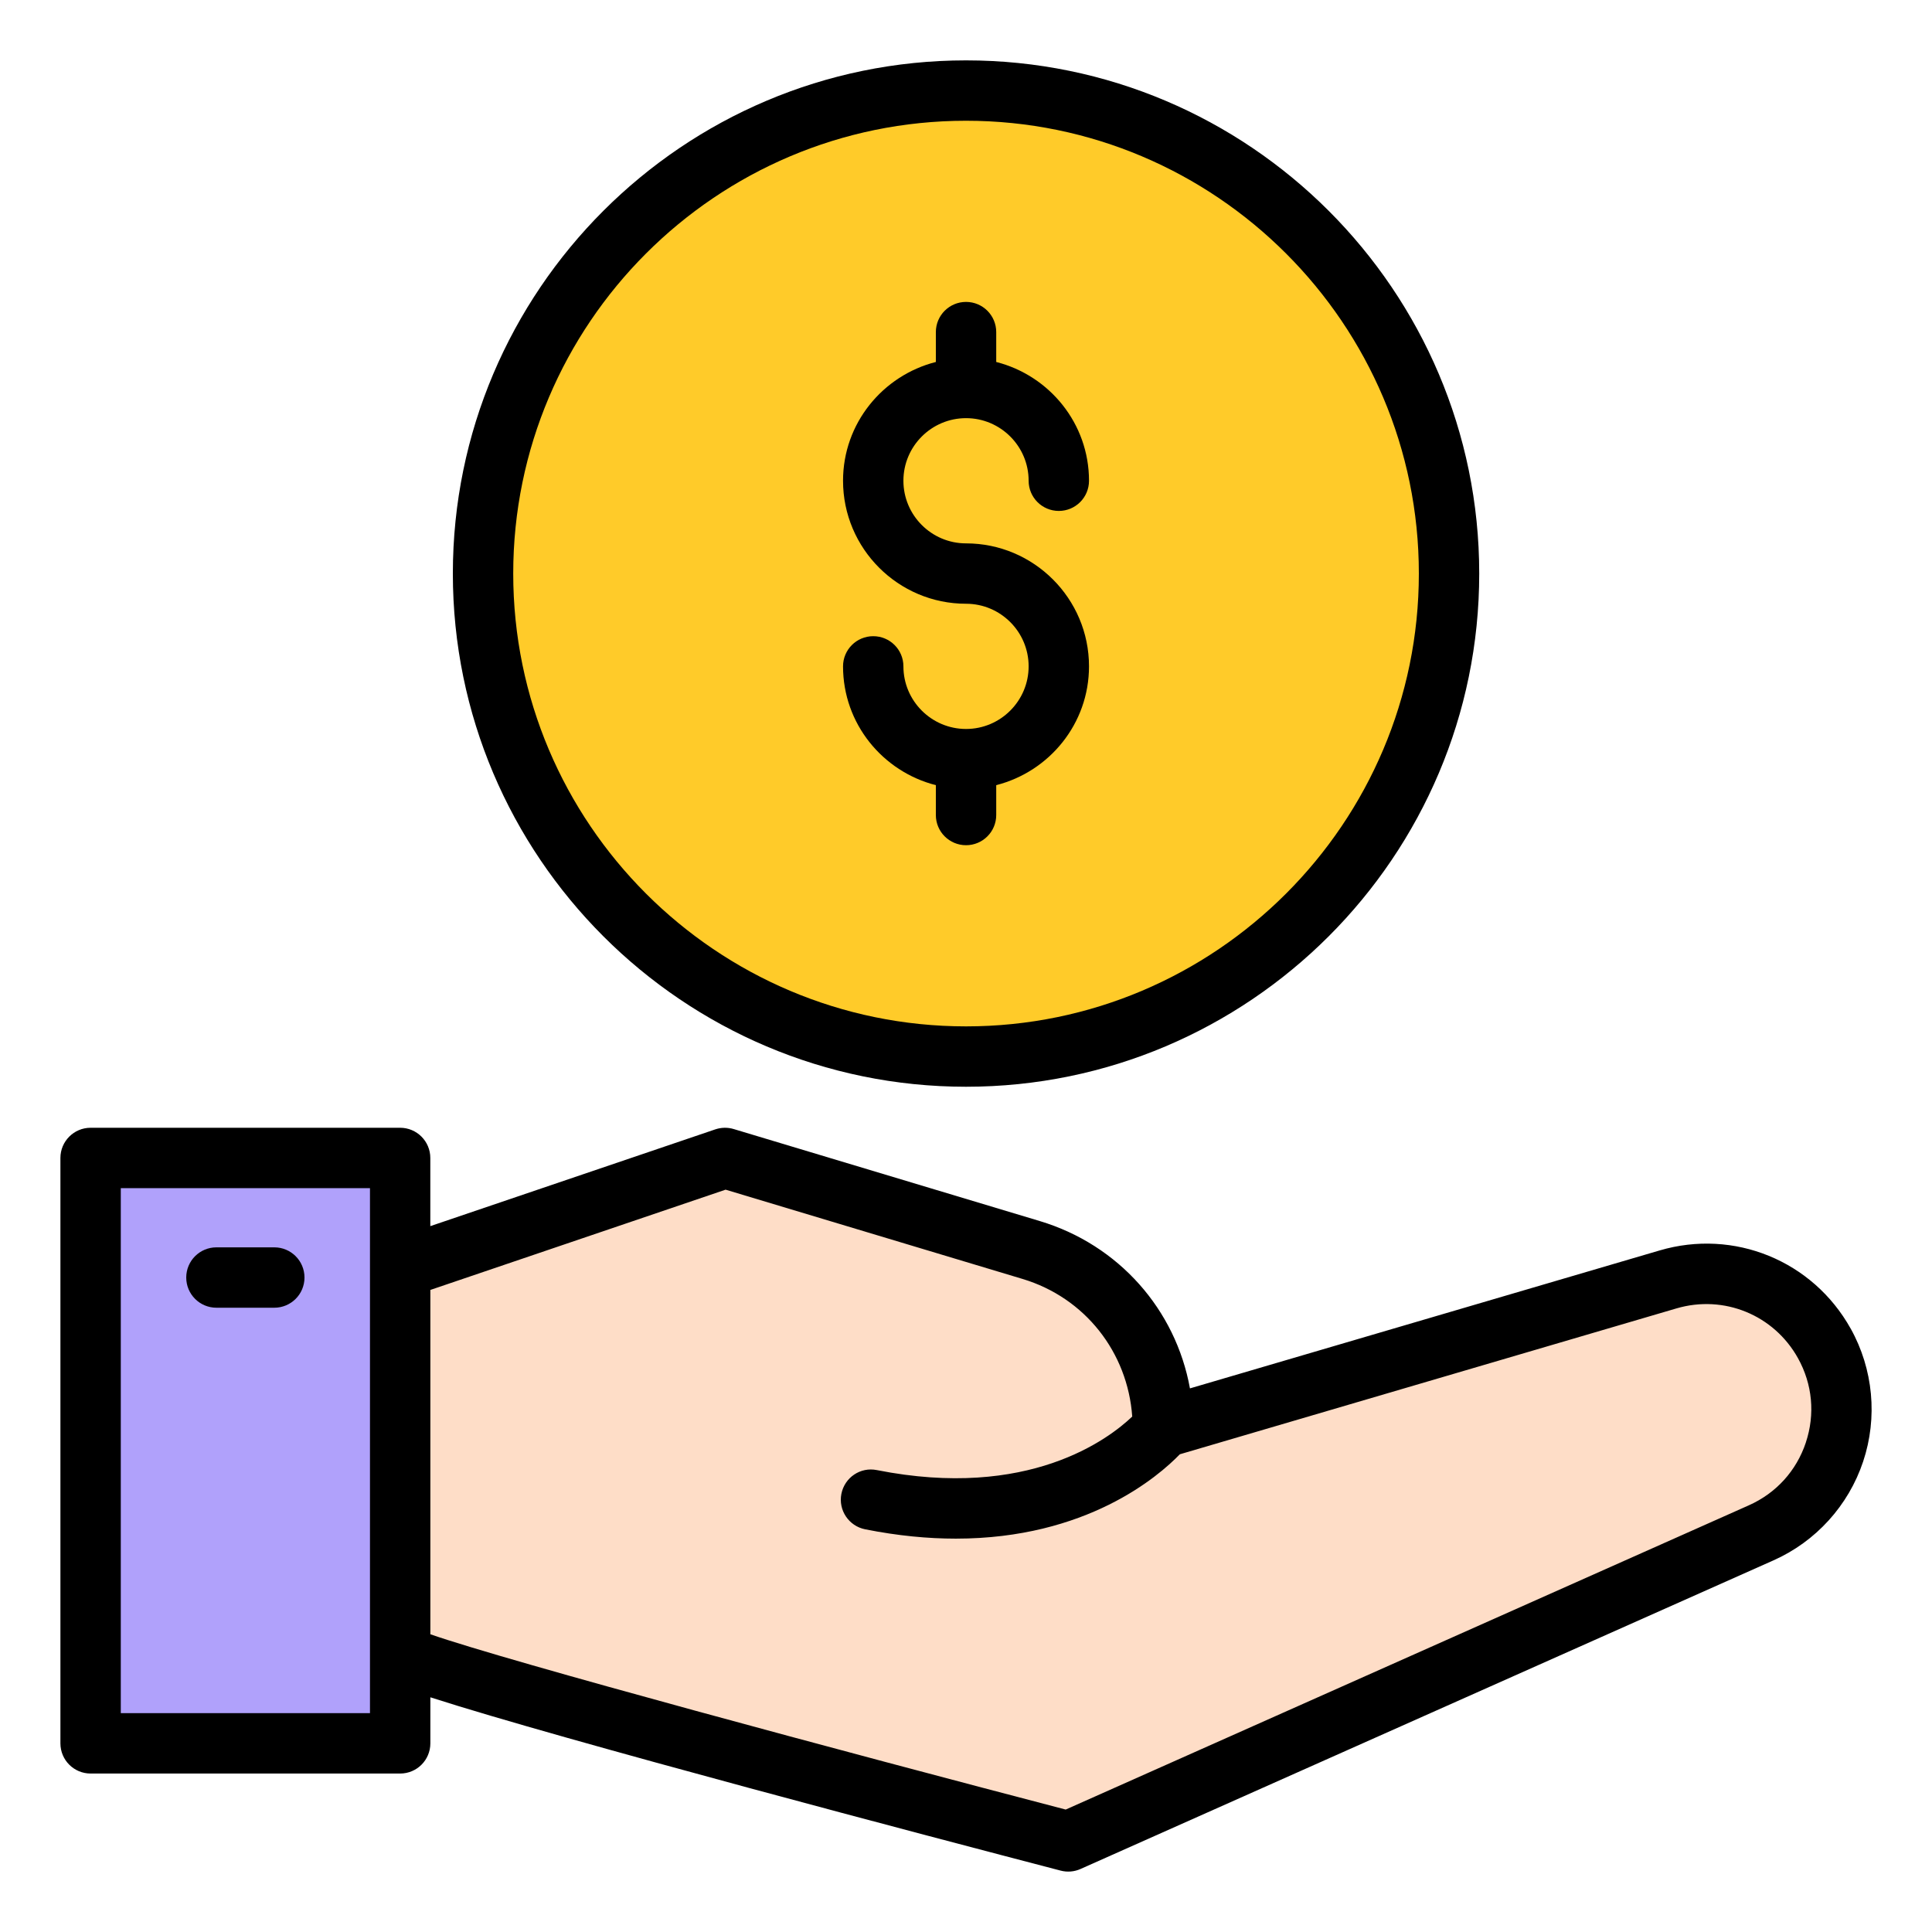<svg width="48" height="48" viewBox="0 0 48 48" fill="none" xmlns="http://www.w3.org/2000/svg">
<path d="M2.252 28.769H9.942V43.313H2.252V28.769Z" fill="#B0A1FB"/>
<path d="M43.757 38.085L26.544 45.75C26.544 45.75 10.779 41.64 9.939 41.108V31.508L18.017 28.77L25.622 31.058C26.596 31.35 27.414 31.942 27.991 32.722C28.427 33.307 28.719 33.998 28.839 34.733C28.877 34.972 28.899 35.22 28.899 35.468L29.619 35.258L41.439 31.785C41.754 31.695 42.069 31.65 42.384 31.65C43.584 31.65 44.717 32.288 45.324 33.375C46.284 35.1 45.564 37.282 43.757 38.085Z" fill="#FEDDC7"/>
<path d="M24.002 26.25C30.629 26.25 36.002 20.877 36.002 14.25C36.002 7.623 30.629 2.25 24.002 2.25C17.374 2.25 12.002 7.623 12.002 14.25C12.002 20.877 17.374 26.25 24.002 26.25Z" fill="#FFCB29"/>
<path d="M45.98 33.01C45.038 31.321 43.082 30.521 41.229 31.068L29.564 34.494C29.209 32.539 27.799 30.929 25.837 30.338L18.229 28.051C18.079 28.006 17.92 28.009 17.771 28.059L10.691 30.463V28.769C10.691 28.355 10.355 28.019 9.941 28.019H2.251C1.837 28.019 1.501 28.355 1.501 28.769V43.313C1.501 43.728 1.837 44.063 2.251 44.063H9.942C10.356 44.063 10.692 43.728 10.692 43.313V42.169C14 43.234 23.206 45.655 26.352 46.475C26.516 46.518 26.691 46.504 26.846 46.434L44.061 38.767C45.112 38.3 45.925 37.405 46.289 36.312C46.654 35.219 46.541 34.015 45.98 33.009V33.01ZM9.192 42.563H3.001V29.519H9.192V42.563ZM44.866 35.839C44.631 36.542 44.129 37.096 43.45 37.399L26.477 44.958C21.028 43.535 12.644 41.282 10.692 40.603V32.048L18.027 29.557L25.405 31.775C26.958 32.242 28.017 33.598 28.13 35.194C27.541 35.755 25.549 37.27 21.786 36.524C21.377 36.441 20.985 36.707 20.904 37.114C20.824 37.52 21.088 37.914 21.494 37.995C22.312 38.158 23.062 38.227 23.748 38.227C26.995 38.227 28.78 36.682 29.313 36.131L41.651 32.507C42.829 32.161 44.07 32.668 44.669 33.741C45.03 34.389 45.1 35.135 44.865 35.84L44.866 35.839Z" fill="black"/>
<path d="M5.377 32.49H6.815C7.229 32.49 7.565 32.155 7.565 31.74C7.565 31.325 7.229 30.99 6.815 30.99H5.377C4.963 30.99 4.627 31.325 4.627 31.74C4.627 32.155 4.963 32.49 5.377 32.49Z" fill="black"/>
<path d="M24.001 27C31.031 27 36.751 21.28 36.751 14.25C36.751 7.22 31.031 1.5 24.001 1.5C16.97 1.5 11.251 7.22 11.251 14.25C11.251 21.28 16.97 27 24.001 27ZM24.001 3C30.204 3 35.251 8.047 35.251 14.25C35.251 20.453 30.204 25.5 24.001 25.5C17.797 25.5 12.751 20.453 12.751 14.25C12.751 8.047 17.797 3 24.001 3Z" fill="black"/>
<path d="M24.001 18.111C23.143 18.111 22.445 17.413 22.445 16.555C22.445 16.141 22.109 15.806 21.695 15.806C21.281 15.806 20.945 16.141 20.945 16.555C20.945 17.98 21.929 19.17 23.251 19.507V20.249C23.251 20.664 23.587 20.999 24.001 20.999C24.415 20.999 24.751 20.664 24.751 20.249V19.507C26.072 19.17 27.056 17.98 27.056 16.555C27.056 14.871 25.685 13.5 24.001 13.5C23.143 13.5 22.445 12.802 22.445 11.944C22.445 11.087 23.143 10.389 24.001 10.389C24.858 10.389 25.556 11.087 25.556 11.944C25.556 12.359 25.892 12.694 26.306 12.694C26.72 12.694 27.056 12.359 27.056 11.944C27.056 10.52 26.072 9.33 24.751 8.993V8.251C24.751 7.836 24.415 7.501 24.001 7.501C23.587 7.501 23.251 7.836 23.251 8.251V8.993C21.929 9.33 20.945 10.52 20.945 11.944C20.945 13.629 22.316 15 24.001 15C24.859 15 25.556 15.698 25.556 16.555C25.556 17.413 24.858 18.111 24.001 18.111Z" fill="black"/>
</svg>
